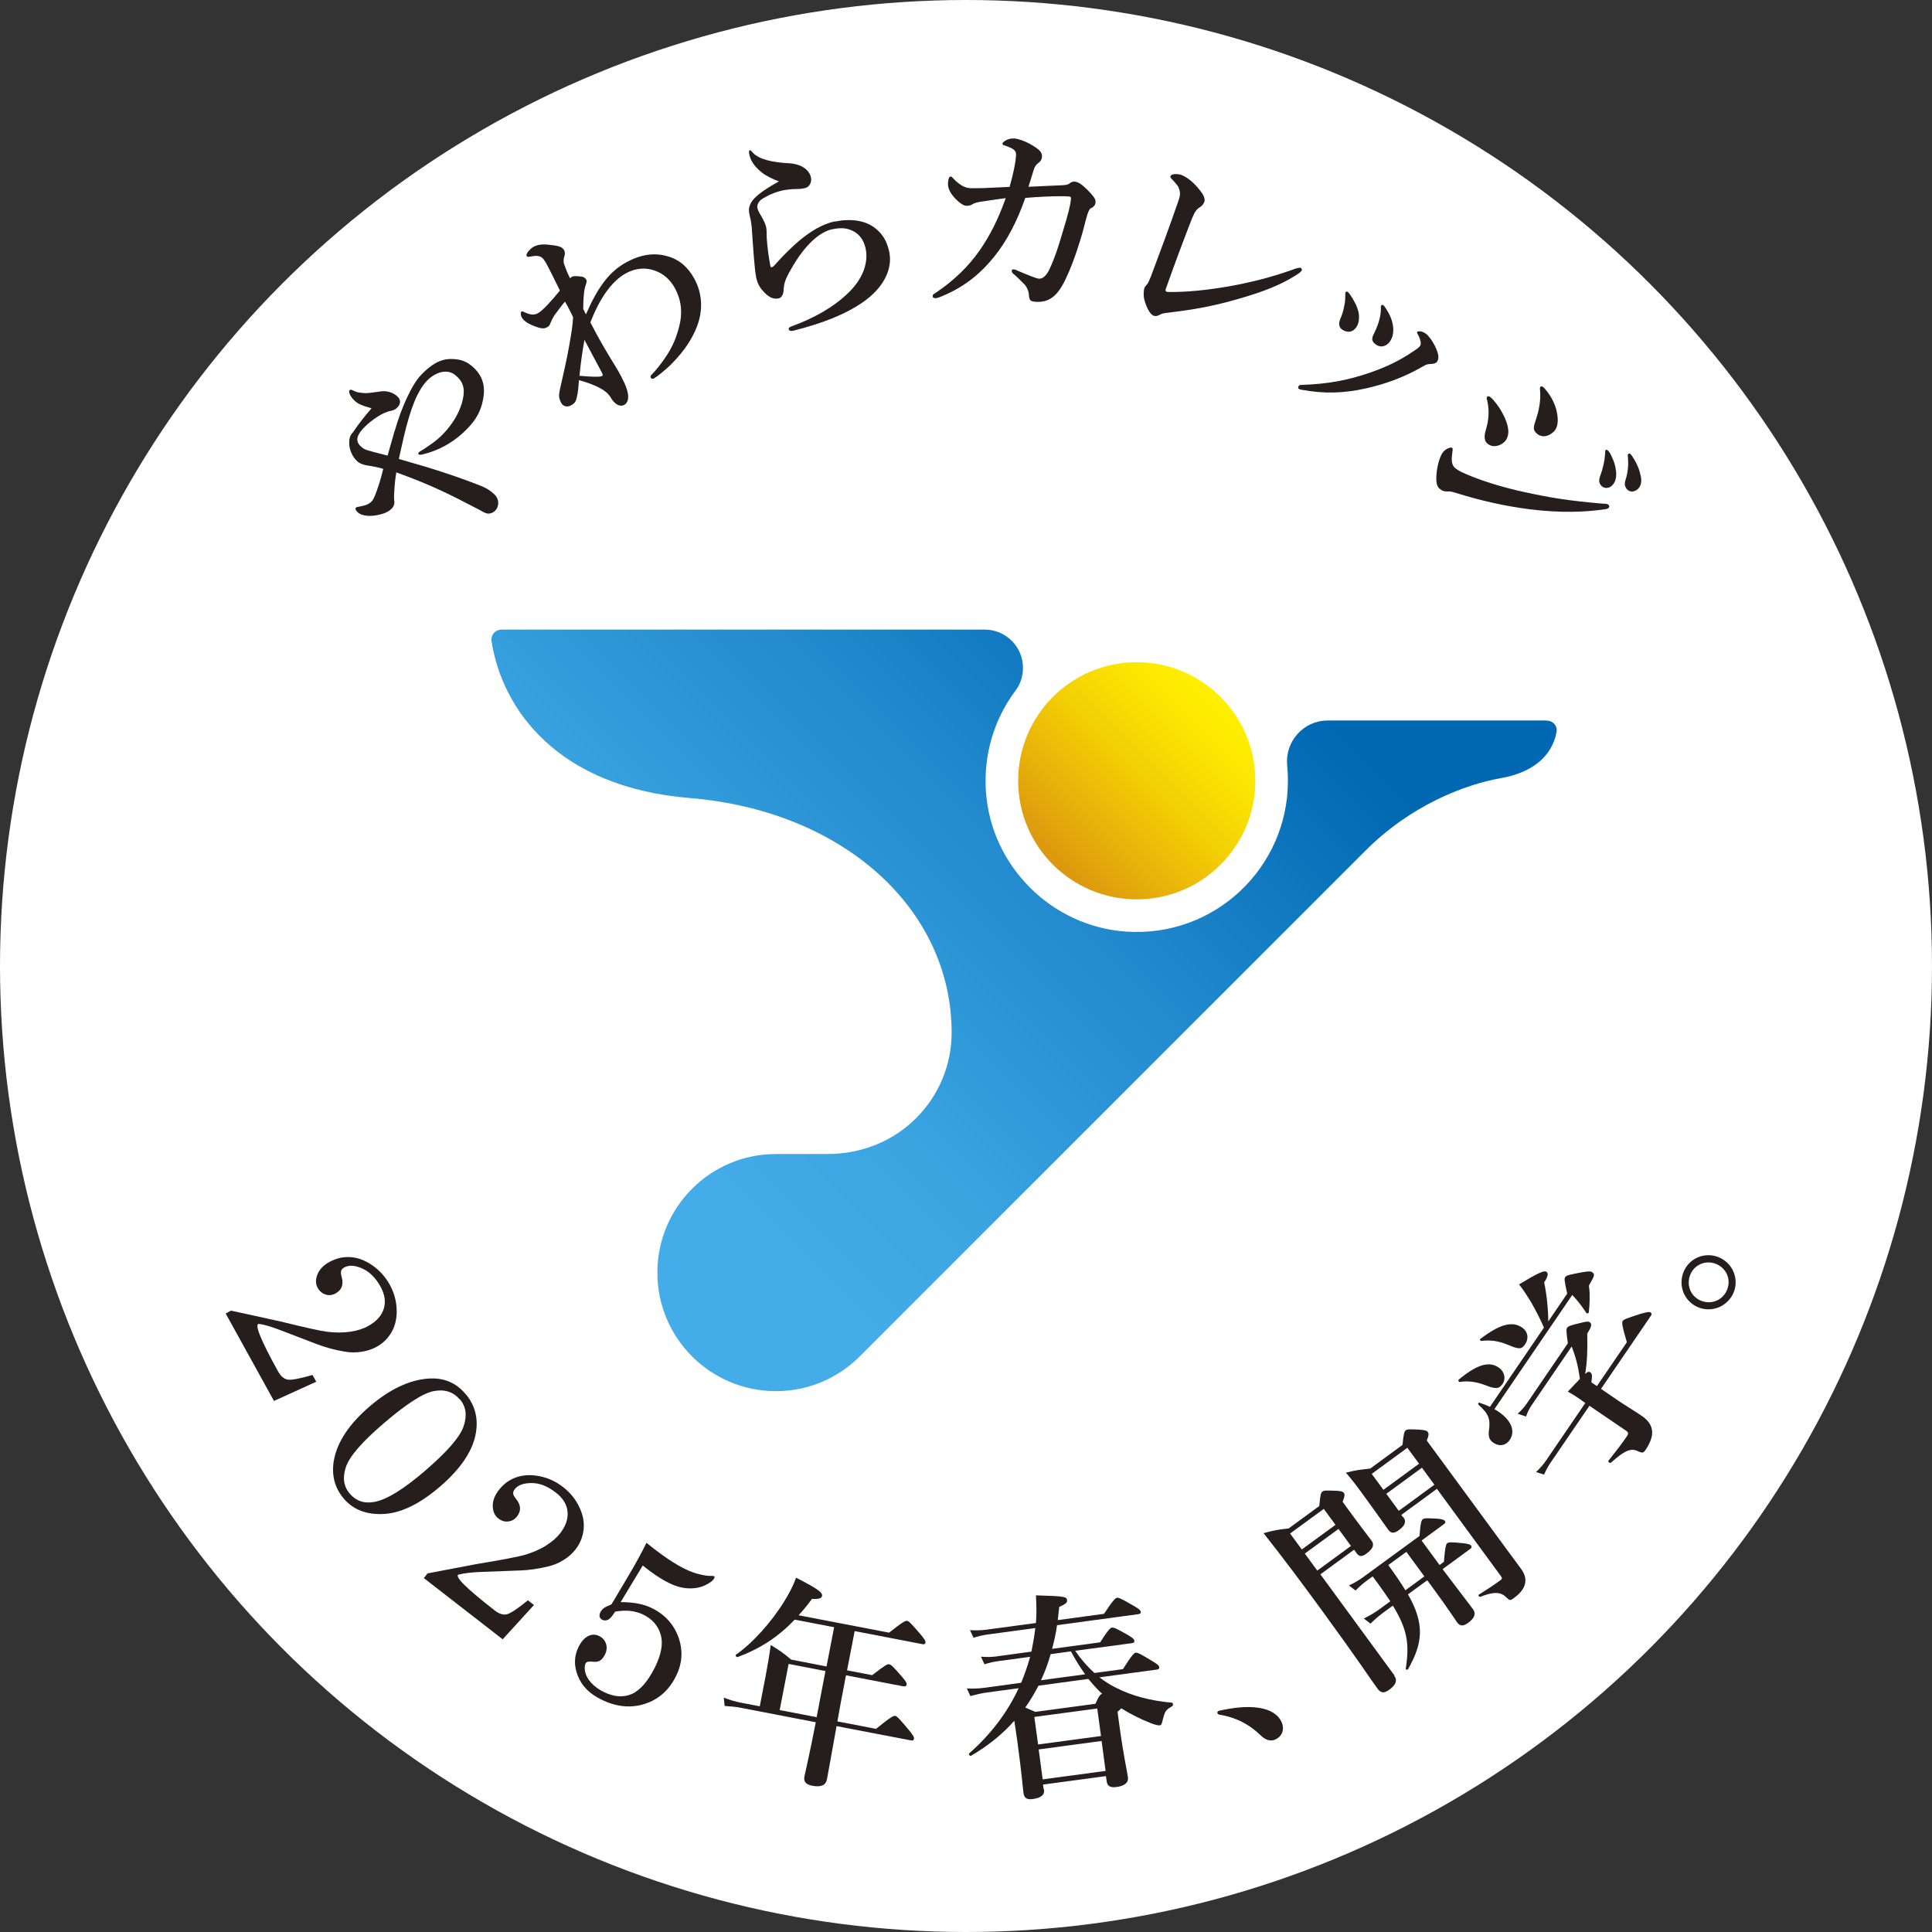 <?xml version="1.0" encoding="UTF-8"?>
<svg id="_レイヤー_2" data-name="レイヤー 2" xmlns="http://www.w3.org/2000/svg" width="160" height="160" xmlns:xlink="http://www.w3.org/1999/xlink" viewBox="0 0 160 160">
  <rect x="0" y="0" width="160" height="160" fill="#333333" stroke="none"/>
  <defs>
    <style>
      .cls-1 {
        fill: #251e1c;
      }

      .cls-2 {
        fill: url(#_名称未設定グラデーション_5);
      }

      .cls-3 {
        fill: #fff;
      }

      .cls-4 {
        fill: url(#_名称未設定グラデーション_261);
      }
    </style>
    <linearGradient id="_名称未設定グラデーション_261" data-name="名称未設定グラデーション 261" x1="100.92" y1="57.88" x2="87.06" y2="71.74" gradientUnits="userSpaceOnUse">
      <stop offset="0" stop-color="#ffef00"/>
      <stop offset=".18" stop-color="#fbe601"/>
      <stop offset=".48" stop-color="#f2cd05"/>
      <stop offset=".85" stop-color="#e2a60c"/>
      <stop offset="1" stop-color="#dc950f"/>
    </linearGradient>
    <linearGradient id="_名称未設定グラデーション_5" data-name="名称未設定グラデーション 5" x1="50.73" y1="91.21" x2="95.95" y2="45.99" gradientUnits="userSpaceOnUse">
      <stop offset="0" stop-color="#44ade9"/>
      <stop offset=".22" stop-color="#3ba4e1"/>
      <stop offset=".58" stop-color="#238bce"/>
      <stop offset="1" stop-color="#0068b2"/>
    </linearGradient>
  </defs>
  <g id="_メインデザイン" data-name="メインデザイン">
    <g>
      <circle class="cls-3" cx="80" cy="80" r="80"/>
      <g>
        <path class="cls-1" d="M32.69,35.69c.52-1.87,1.42-3.85,2.18-4.64.8-.83,1.56-1.32,2.47-1.32.82,0,1.35.2,1.92.75.73.7.96,1.55.74,2.63-.18.92-.55,1.62-1.3,2.39-.86.9-2.08,1.72-3.58,2.1-.27.07-.37.1-.47,0-.04-.04,0-.1.05-.15.06-.07.24-.15.44-.28.88-.58,1.37-.98,1.89-1.6.52-.62.95-1.31,1.22-2.18.26-.92.24-1.6-.38-2.18-.22-.21-.51-.44-.99-.43-.55,0-1.14.35-1.51.74-.82.86-1.39,2.36-1.93,4.66-.14.59-.26,1.18-.41,1.83.74.21,1.49.43,2.24.65,1.78.54,3.27,1.07,4.46,1.54.62.24.94.48,1.21.74.48.46.35,1.06.09,1.33-.14.14-.26.22-.5.26-.29.04-.58-.18-.91-.35-2.33-1.21-3.76-1.96-6.8-3.06-.06.4-.11.71-.14,1.11-.04.69-.07,1.01-.03,1.2.04.19,0,.47-.2.68-.31.32-.73.47-1.38.58-.72.1-1.21-.04-1.44-.26-.2-.19-.22-.31-.16-.38.08-.08.19-.07.32-.1.52-.1.76-.19,1.01-.45.16-.17.34-.64.62-1.5.08-.24.2-.68.32-1.17-.42-.13-.84-.21-1.37-.29-.26-.05-.59-.14-.83-.38-.4-.39-.61-.98-.62-1.41,0-.33,0-.62.32-.96.45-.67.85-1.18,1.53-1.98-.74-.21-1.09-.32-1.43-.65-.35-.34-.5-.73-.39-.84.08-.08.18-.05.37.06.23.12.49.14.81.17.27.03.8-.05,1.23-.11.7-.15,1.26.11,1.55.39.29.27.29.6.02.89-.21.22-.36.27-.76.35-.39.12-.77.33-1.23.66-.39.28-.84.67-1.12,1.07-.35.49-.26.85,0,1.11.23.22.36.3.59.37.23.07.72.21,1.69.45.2-.75.4-1.38.58-2.04Z"/>
        <path class="cls-1" d="M48.53,26.02c1.01-2.3,1.95-3.55,3.38-4.32,1.19-.64,2.29-.79,3.36-.48,1.06.29,1.76.99,2.24,1.88.65,1.2.74,2.59.19,3.99-.39.99-1.03,1.96-2,2.96-.62.64-1.33,1.17-1.55,1.29-.08.04-.19.06-.25-.05-.04-.08-.03-.17.03-.22.12-.12.49-.53.75-.88.85-1.11,1.27-1.97,1.57-3.16.28-1.07.2-2.13-.35-3.15-.42-.78-1.01-1.23-1.65-1.46-.72-.27-1.55-.25-2.39.2-1.22.66-2.2,2.11-2.97,4.08.18.33.33.62.56,1.05.76,1.41,1.59,2.68,1.77,3.01.14.25.24.44.47.91.46.98.43,1.63-.01,1.87-.21.11-.66.15-1.15-.69-.29-.46-.99-.92-2.58-1.37-.05.52-.06.95-.19,1.47-.09.33-.16.46-.51.64-.21.11-.58.13-.77-.22-.21-.4-.21-.62-.13-1.03.28-1.3.57-2.43.79-3.72.18-1.04.29-1.65.32-2.36-.22-.45-.42-.86-.67-1.28-.24.27-.51.64-.87,1.12-.12.19-.25.44-.32.62-.07.18-.1.28-.27.37-.19.1-.35.15-.72.04-.83-.25-1.24-.56-1.39-.83-.13-.24-.1-.46-.02-.5.08-.04.13.01.24.06.38.17.73.28,1.09.09.43-.23,1.14-1.03,1.84-1.89-.48-.97-.77-1.57-1.04-2.08-.2-.36-.36-.67-.65-.75-.27-.08-.44-.03-.75.02-.22.04-.26.04-.32-.07-.08-.14.25-.56.61-.76.19-.1.56-.22,1.14-.16.88.08,1.2.17,1.36.47.08.14.08.37,0,.55-.04.15-.08.37,0,.6.16.45.27.73.49,1.17.12-.15.25-.18.41-.18.16,0,.28,0,.57.04.16.04.31.12.38.29.05.13-.05.36-.12.58-.12.5-.14,1.1-.15,1.8l.22.45ZM49.4,31.2c.2,0,.36-.01.46-.06.08-.04.08-.12-.07-.39-.54-1-.87-1.62-1.39-2.61-.2,1.15-.31,1.97-.41,2.98.45.04.9.08,1.41.08Z"/>
        <path class="cls-1" d="M69.15,18.35c1.29-.27,2.41-.09,3.17.43.69.48,1.11,1.09,1.32,2.06.31,1.44-.47,3.01-2.2,4.2-1.49,1.03-3.4,1.75-5.67,2.33-.28.08-.42.03-.45-.11-.03-.12.09-.18.33-.27,1.78-.65,3.35-1.56,4.44-2.58,1.45-1.32,1.83-2.73,1.6-3.82-.15-.69-.48-1.13-.94-1.4-.5-.28-.98-.38-1.85-.2-.92.19-2.2,1.17-3.41,3.34-.46.8-.57,1.13-.6,1.76-.03.39-.24.59-.4.62-.39.08-.75-.04-1.17-.47-.3-.3-.56-.64-.69-1.23-.14-.65-.26-2.52-.33-3.55-.03-.49-.06-.89-.13-1.24-.03-.12-.07-.33-.12-.55-.09-.41.04-.86.45-1.27.38-.39,1.05-.85,2.01-1.38-.41-.13-1.1-.48-1.36-.69-.51-.39-.96-.9-1.09-1.5-.05-.25-.04-.36.03-.38.09-.02.14.06.26.2.5.54,1.59.8,3,.87.84.04,1.58.42,1.79,1.09.12.38-.04.87-.49.97-.21.04-.33.07-.61.07-.33,0-.53.02-.78.05-.74.08-1.42.34-2.12.76-.38.23-.45.59-.42.73.03.16.07.26.16.43.15.26.47.75.57,1.19.06.3.03.67.05.95.05.67.13,1.39.3,2.27.03.16.16.13.31-.03.12-.13.31-.34.42-.46.39-.43,1.07-1.11,1.63-1.58.92-.77,1.91-1.4,2.99-1.63Z"/>
        <path class="cls-1" d="M90.35,17.22c-.15.1-.25.38-.34.68-.17.58-.28,1.15-.59,2.12-.4,1.31-.8,2.32-1.15,3.05-.69,1.48-1.41,2.01-2.54,1.92-.41-.03-.49-.14-.52-.56-.01-.31-.18-.7-.4-.91-.34-.33-.55-.56-.81-.78-.12-.1-.22-.16-.21-.32,0-.11.1-.12.19-.11.07,0,.32.11.46.18.44.18,1.35.57,1.6.59s.59-.17.87-.78c.49-1.03.81-2.12,1.09-3.06.47-1.52.66-2.32.69-2.76.01-.16-.02-.2-.18-.21-.27-.02-.54-.02-.81-.02-.83.01-1.72.05-2.79.14-.67,1.92-1.51,3.55-2.6,4.9-.97,1.19-2.27,2.41-4.3,3.24-.26.11-.43.17-.57.16s-.21-.05-.2-.18c.01-.14.1-.16.31-.3,1.46-.99,2.63-2.12,3.58-3.47.87-1.25,1.57-2.66,2.16-4.33-.47.06-1.4.19-2.1.3-.38.06-.51.12-.72.24-.09.05-.26.11-.48.09-.2-.01-.61-.28-.99-.72-.38-.44-.52-.83-.49-1.17.02-.32.09-.53.2-.53s.16.07.24.16c.45.48.9.77,1.37.8.23.02.58,0,1.03,0,.63-.03,1.41-.06,2.26-.1.34-1.2.49-2.02.53-2.54.02-.22,0-.36-.13-.5-.1-.1-.29-.2-.57-.31-.32-.11-.42-.12-.42-.23,0-.07.1-.17.24-.25.25-.16.52-.2.77-.18.36.03,1.1.3,1.71.72.41.28.58.48.55.8-.02.27-.16.42-.33.53-.13.1-.27.29-.34.5-.14.48-.24.79-.45,1.45,1.07-.05,2.01-.1,2.83-.13.25-.02.42-.04.53-.12.13-.1.29-.2.45-.18.29.02.58.19,1.05.66.49.49.7.76.7.99,0,.29-.14.42-.39.58Z"/>
        <path class="cls-1" d="M97.62,15.54c-.09-.17-.24-.35-.45-.58-.2-.2-.27-.26-.23-.38.06-.19.57-.2.87-.1.51.18,1.08.66,1.57,1.29.41.52.42.77.35.96-.07.2-.21.33-.36.43-.22.13-.39.3-.63.87-.7,1.79-1.53,4-2.2,5.92-.04.1-.01.15.05.19.04.04.12.04.23.04,1.42.02,3.12-.15,4.92-.46,1.75-.31,3.52-.75,5.26-1.37.26-.1.59-.21.71-.17.07.02.12.14.1.21-.04.1-.26.27-.53.43-1.25.79-2.7,1.35-4.61,1.9-1.7.5-3.37.87-5.66,1.14-.52.07-.73.07-.95.2-.19.11-.35.14-.51.09-.32-.11-.61-.71-.76-1.26-.11-.34-.09-.83-.01-1.05.03-.08.12-.19.21-.29.09-.1.16-.25.33-.67.73-1.94,1.51-4.05,2.26-6.21.17-.48.2-.75.02-1.14Z"/>
        <path class="cls-1" d="M117.63,28.23c-.04-.19-.1-.36-.25-.6-.03-.04-.03-.11-.01-.14s.09-.07.2-.05c.14,0,.29.04.52.2.16.11.54.55.81,1.15.26.59.28.9.12,1.15-.11.16-.32.2-.6.21-.13,0-.31.02-.57.19-1.57.91-3.13,1.46-4.66,1.81-1.93.44-3.57.46-5.33.14-.12-.01-.22-.04-.3-.09-.07-.05-.07-.15,0-.24.04-.06.1-.08.22-.08,2.24-.09,3.76-.36,5.77-1.05,1.45-.51,2.52-1.07,3.47-1.72.37-.24.51-.35.58-.46.07-.1.08-.22.04-.41ZM111.44,24.2c.04-.06.13-.06.17-.03.07.05.11.12.18.2.36.53.61,1.01.72,1.5.08.41.04.89-.17,1.21-.29.44-.74.51-1.18.22-.23-.15-.35-.44-.16-.9.14-.31.26-.67.32-1.05.08-.3.09-.61.09-.9,0-.15,0-.21.02-.26ZM114.38,25.3s.1-.08.17-.03c.07.05.15.16.22.27.33.51.52.95.59,1.44.07.46,0,.91-.23,1.27-.27.41-.74.58-1.15.31-.45-.3-.38-.57-.18-.96.19-.38.33-.75.42-1.08.08-.31.14-.62.14-.93,0-.15-.02-.22.02-.28Z"/>
        <path class="cls-1" d="M119.19,40.46c-.24-.27-.29-.65-.2-1.44.11-.8.35-1.45.62-1.69.26-.23.59-.31.65-.24.08.09.03.19.02.35-.05.41-.14.92.16,1.26.11.12.41.33.99.57,1.21.52,2.93,1.08,4.94,1.51,2.05.44,3.53.69,6.35.93.25.01.42.01.5.11.08.09.07.18-.01.25-.08.07-.18.09-.31.11-1.67.23-3.62.32-6.27-.01-1.99-.26-3.94-.69-6.03-1.34-.34-.11-.54-.15-.69-.13-.27.02-.53-.06-.7-.25ZM123.18,32.84c.09-.08.27.03.47.26.36.4.7.9.99,1.55.41.92.34,1.6-.09,1.98-.4.36-1.05.47-1.44.03-.18-.2-.21-.54-.07-1.02.25-.83.32-1.59.13-2.45-.07-.18-.06-.28,0-.34ZM127.59,32.02c.05-.05.16-.04.31.13.43.48.79,1.08.97,1.72.16.61.28,1.46-.24,1.92-.44.4-1.04.49-1.45.02-.22-.24-.19-.46,0-1.01.31-.9.43-1.73.36-2.49-.01-.18-.03-.22.06-.29ZM133.84,39.02c.04.61-.08.96-.37,1.22-.21.19-.6.27-.87-.03-.13-.15-.23-.35-.1-.73.26-.74.38-1.23.43-1.9,0-.1-.01-.26.04-.3.08-.07.15-.02.24.08.11.12.2.3.22.36.24.49.36.84.4,1.31ZM135.88,39.42c.09.43.04.83-.25,1.09-.3.26-.67.25-.87.03-.18-.2-.26-.4-.15-.76.22-.7.26-1.25.21-1.88,0-.09-.04-.26.02-.3.07-.06.16-.04.2.01.07.08.19.24.27.39.28.45.46.89.57,1.42Z"/>
      </g>
      <g>
        <path class="cls-1" d="M21.48,109.64c-.46-.07.06,1.24,1.54,3.92.22.4.49.63.79.69.3.06.99-.07,2.07-.38l.31.56-3.5,1.59-4-7.24.44-.24,3.97.87c2.14.52,3.47.82,3.98.88.73.09,1.39.08,1.97-.01s1.07-.25,1.47-.48c.66-.37,1.08-.84,1.26-1.41s.09-1.19-.27-1.84c-.4-.73-.91-1.23-1.51-1.5-.61-.27-1.11-.3-1.5-.08-.13.08-.22.17-.25.28-.03.1-.02.28.05.52.17.62,0,1.06-.5,1.34-.27.15-.55.19-.83.1s-.5-.27-.66-.55c-.18-.33-.19-.7-.02-1.12.17-.42.5-.76.99-1.03.55-.3,1.13-.44,1.73-.4.61.03,1.21.26,1.81.67.6.41,1.09.95,1.45,1.6.36.65.55,1.33.58,2.05.03.71-.11,1.33-.41,1.87-.3.53-.72.95-1.26,1.24-.37.21-.79.34-1.25.41-.46.07-.93.07-1.41-.02-.83-.14-1.59-.35-2.27-.61l-2.97-1.14c-.75-.29-1.35-.47-1.81-.54Z"/>
        <path class="cls-1" d="M38.54,115.42c.78.91,1.07,1.98.88,3.19-.23,1.5-1.24,3.01-3.01,4.53-1.65,1.41-3.19,2.16-4.61,2.24-1.42.08-2.53-.34-3.32-1.26-.76-.89-1.04-1.95-.83-3.17.27-1.53,1.27-3.03,2.99-4.5,1.64-1.4,3.24-2.16,4.81-2.28,1.26-.1,2.29.32,3.08,1.25ZM38.07,115.89c-.53-.62-1.23-.85-2.12-.69-.89.16-2.26,1.04-4.12,2.63-1.82,1.55-2.88,2.77-3.18,3.65-.3.88-.2,1.62.32,2.22.52.61,1.2.84,2.04.68,1-.18,2.39-1.03,4.16-2.55,1.83-1.57,2.91-2.8,3.22-3.7.31-.9.21-1.65-.31-2.25Z"/>
        <path class="cls-1" d="M38.01,130.38c-.45.11.54,1.11,2.96,2.99.36.28.7.39,1,.32.3-.07.89-.46,1.75-1.16l.5.39-2.59,2.84-6.53-5.07.31-.39,4-.76c2.18-.36,3.51-.62,4.01-.76.71-.21,1.31-.47,1.81-.79.5-.32.89-.66,1.17-1.02.46-.6.66-1.2.6-1.79-.06-.6-.39-1.13-.98-1.58-.66-.51-1.32-.78-1.99-.78s-1.13.16-1.41.52c-.09.12-.13.24-.12.35,0,.11.09.26.25.46.4.5.42.98.07,1.43-.19.25-.44.39-.73.42-.29.04-.57-.05-.82-.25-.3-.23-.45-.57-.46-1.02-.01-.45.16-.89.5-1.33.39-.5.86-.85,1.43-1.05s1.21-.24,1.93-.1,1.37.44,1.96.9c.59.46,1.04,1.01,1.34,1.65.31.64.43,1.27.36,1.88-.07.61-.29,1.15-.67,1.64-.26.33-.59.63-.98.87-.39.25-.83.43-1.31.54-.82.2-1.6.31-2.32.33l-3.18.12c-.8.03-1.43.1-1.87.22Z"/>
        <path class="cls-1" d="M53.54,127.77c1.24,1.01,2.3,1.73,3.18,2.16.41.2.82.36,1.23.45.4.1.72.14.96.13.12,0,.19,0,.22.02.05.03.06.08.02.17-.09.19-.34.39-.75.58-.41.2-.87.28-1.39.26-.52-.02-1.06-.17-1.62-.45-.65-.32-1.37-.8-2.16-1.44l-1.83,3.03c.52,0,1,.04,1.43.12.43.08.82.21,1.16.38,1.08.53,1.81,1.34,2.2,2.42.38,1.08.32,2.15-.2,3.2-.58,1.17-1.44,1.94-2.6,2.31-1.16.37-2.36.25-3.61-.37-.96-.47-1.6-1.12-1.93-1.96-.33-.84-.31-1.63.06-2.38.22-.45.49-.75.8-.91.31-.15.62-.15.91,0,.29.14.48.36.57.65.09.29.06.59-.1.9-.12.24-.25.4-.41.49-.16.09-.38.12-.66.08-.29-.03-.46.02-.52.14-.09.18-.1.41-.04.71.06.29.22.59.49.89s.62.56,1.05.77c.84.42,1.62.47,2.32.17.7-.31,1.34-1.05,1.93-2.23.53-1.08.68-1.98.46-2.71-.22-.73-.7-1.27-1.43-1.63-.33-.16-.69-.27-1.08-.31-.39-.04-.81-.02-1.26.06-.23.37-.42.59-.59.67s-.32.08-.48,0c-.11-.05-.18-.14-.21-.25-.03-.11,0-.23.06-.37.12-.24.35-.43.69-.55.1-.04.18-.08.24-.12l1.39-2.34c.55-.92,1.05-1.84,1.5-2.74Z"/>
        <path class="cls-1" d="M72.57,143.16c1.2-.98,1.44-1.08,1.56-1.06.16.03.33.21,1.12,1.15.36.44.47.62.44.75-.02.12-.09.17-.26.13l-6.15-1.18c-.35,1.89-.64,3.62-.79,4.38-.1.53-.5.69-1.21.56-.51-.1-.75-.31-.66-.77.09-.46.42-1.81.94-4.49l-6.22-1.2c-.39-.08-.79-.11-1.33-.15l-.07-.69c.56.22.98.33,1.42.42l1.56.3.47-2.42c.17-.88.32-1.77.44-2.66.8.5.93.58,1.69,1.21l2.93.57.63-3.25-3.27-.63c-1.38,1.46-2.88,2.41-4.72,3.1-.08.04-.23-.14-.15-.19,1.39-.96,2.98-2.74,4.03-4.46.42-.67.75-1.34.96-1.92,1.77.91,2.2,1.21,2.15,1.51-.04.19-.27.28-.83.24-.37.5-.73.94-1.11,1.36l7.49,1.44c1.13-.9,1.37-1,1.49-.98.16.03.33.21,1.09,1.09.34.41.46.58.43.71-.02.12-.09.17-.26.13l-5.6-1.08-.63,3.25,2.08.4c1.1-.85,1.26-.93,1.4-.9.18.03.32.17,1.05,1.01.34.4.43.54.4.68-.02.12-.11.16-.3.13l-4.72-.91-.12.64c-.2,1.02-.41,2.12-.59,3.18l3.22.62ZM68.37,138.39l-3.06-.59-.74,3.82,3.06.59.73-3.82Z"/>
        <path class="cls-1" d="M86.46,148.17c.07.48-.23.72-.94.82-.5.07-.7-.1-.76-.5-.08-.62-.12-1.4-.5-4.22-.08-.59-.17-1.16-.26-1.76-.99,1.12-2.19,2.08-3.59,2.9-.08.05-.22-.13-.15-.2,1.79-1.57,3.17-3.39,4.1-5.4l-2.66.36c-.41.06-.82.15-1.34.29l-.29-.63c.6.03,1.05,0,1.5-.06l3-.41c.29-.71.54-1.42.74-2.15l-2.71.37c-.32.04-.66.12-1.07.25l-.29-.63c.51.04.88.03,1.25-.02l2.93-.4c.13-.65.24-1.29.32-1.95l-3.94.53c-.36.05-.71.13-1.18.27l-.29-.63c.55.04.96.01,1.38-.04l4.08-.55c.06-.75.05-1.5,0-2.29,2.41.07,2.54.11,2.58.4.03.2-.12.32-.65.56-.04.37-.08.72-.12,1.09l3.83-.52c.75-1.14.95-1.31,1.07-1.33.16-.02.39.09,1.36.65.43.25.59.37.61.5.02.12-.03.19-.21.21l-6.72.91c-.09.67-.24,1.32-.41,1.96l3.98-.54c.66-1.03.85-1.21.98-1.22.16-.02.39.09,1.28.59.4.24.56.36.57.49.02.12-.03.19-.21.21l-4.69.63c.46.68.99,1.28,1.59,1.84l2.37-.32c.73-1.17.93-1.34,1.05-1.36.16-.02.38.09,1.34.67.44.27.6.39.61.52s-.03.19-.21.21l-4.74.64c.42.32.88.62,1.39.87,1.29.66,2.83,1.07,4.62,1.23.09,0,.11.24.02.29-.57.33-.6.39-.83,1.29-.04.21-.11.29-.23.3-.11.01-.39-.06-.73-.19-.85-.34-1.66-.74-2.44-1.23-.04.08-.14.16-.3.29l.14,1.04c.35,2.6.66,3.91.72,4.39.06.45-.29.71-.93.8-.52.07-.77-.06-.83-.47l-.06-.43-5.21.7.05.39ZM86.01,139.59c-.33.63-.69,1.24-1.1,1.82.23.1.41.18.83.36l4.98-.67c.29-.67.42-.8.56-.82-.42-.38-.78-.8-1.15-1.24l-4.12.56ZM90.87,141.49l-5.21.7.31,2.28,5.21-.7-.31-2.28ZM91.23,144.18l-5.21.7.33,2.48,5.21-.7-.33-2.48ZM89.86,138.65c-.43-.6-.82-1.23-1.17-1.89l-1.68.23c-.21.74-.47,1.46-.8,2.16l3.64-.49Z"/>
        <path class="cls-1" d="M100.83,141.91c-.04-.08,0-.18.08-.22,1.13-.26,2.37-.42,3.38-.25.93.15,1.55.55,1.83,1.14.26.54.14,1.17-.49,1.47-.45.22-.89-.01-1.21-.32-1.02-.99-2.15-1.52-3.39-1.72-.06,0-.15-.03-.19-.11Z"/>
        <path class="cls-1" d="M115.46,138.77c.29.39.14.77-.4,1.16-.42.31-.69.3-.97-.07-.66-.9-1.49-2.21-4.63-6.51-1.57-2.15-3.16-4.29-4.82-6.38.97-.26,1.11-.28,2.08-.39l2.54-1.86c.08-.93.13-1.1.25-1.19.14-.11.33-.1,1.16-.07.37.02.53.06.62.17.1.13.07.31-.1.74l.39.54c1.03,1.41,1.78,2.38,2.02,2.7.24.33.08.68-.43,1.05-.38.28-.61.27-.83-.04l-.2-.28-2.79,2.04,6.13,8.37ZM109.63,124.96l-2.79,2.04.97,1.32,2.79-2.04-.97-1.32ZM109.09,130.07l2.79-2.04-1.03-1.41-2.79,2.04,1.03,1.41ZM116.22,125.64c.27.36.14.7-.36,1.07-.39.29-.65.3-.89-.02-.37-.51-.73-1.05-2.25-3.13-.39-.54-.81-1.08-1.26-1.6.92-.23,1.08-.23,2.02-.34l2.67-1.96c.09-.94.15-1.11.26-1.2.15-.11.33-.1,1.18-.06.41.04.57.07.65.19.11.15.08.3-.08.71l1.28,1.74c5.96,8.13,6.25,8.5,6.53,8.89.34.46.44.91.29,1.35-.12.38-.44.74-.92,1.09-.28.2-.31.18-.59-.08-.46-.45-.98-.51-2.16-.05-.08.04-.2-.12-.13-.17.87-.55,1.22-.78,1.81-1.21.14-.11.14-.17.03-.33l-5.3-7.23-2.95,2.16.14.19ZM116.61,132.05c1.37,2.41,1.25,3.99,0,6.18-.05.08-.2.06-.19-.04.32-2.06.12-3.28-1.07-5.22l-.75.55c-.35.25-.68.54-1.1.94l-.55-.42c.57-.29.99-.54,1.36-.82l.83-.61c-.29-.43-.61-.89-.99-1.42l-.47-.64-.51.37c-.29.21-.56.45-.91.8l-.55-.42c.5-.23.84-.44,1.17-.68l4.68-3.42c.07-1.06.16-1.3.26-1.38.13-.1.38-.1,1.19-.05.36.03.57.08.64.18.08.1.06.18-.08.28l-1.84,1.35,1.49,2.03.36-.27c.09-1.22.18-1.47.28-1.54.13-.1.36-.09,1.29,0,.39.05.6.09.68.2.07.1.06.18-.08.28l-2.28,1.67c.98,1.31,2.14,2.8,2.51,3.31.29.39.11.76-.37,1.12-.41.3-.68.32-.93-.01-.2-.28-.79-1.2-2.04-2.9l-.44-.6-1.6,1.17ZM116.55,119.9l-2.95,2.16.97,1.32,2.95-2.16-.97-1.32ZM115.84,125.12l2.95-2.16-1.03-1.41-2.95,2.16,1.03,1.41ZM117.96,130.55l-1.49-2.03-1.5,1.09c.5.68.97,1.36,1.42,2.09l1.57-1.15Z"/>
        <path class="cls-1" d="M124.42,114.63c-.27.4-.57.42-1.42.08-.71-.27-1.44-.38-2.11-.26-.09,0-.15-.13-.09-.19,1.52-1.27,2.52-1.55,3.31-1.01.49.33.63.93.31,1.39ZM127.87,109.96c-.28-.65-.67-1.42-1.08-2.13-.34-.56-.68-1.08-.99-1.46,1.52-.92,2.07-1.18,2.26-1.05.18.12.16.37-.18.88.21.95.34,2.28.34,3.24l1.57-2.31c-.24-1.06-.25-1.24-.17-1.36.1-.15.26-.19,1.41-.41.52-.08.7-.09.81-.01.24.16.23.27-.11.86-.15.25-.16.26-.12.44.07.53.04,1.38-.03,2.03-.01.08-.16.13-.21.05-.28-.43-.61-.9-1.16-1.49l-6.45,9.46c1.34.76,1.81,1.76,1.26,2.56-.31.46-.85.55-1.32.24-.33-.22-.45-.48-.4-.95.15-1.05-.01-1.45-.86-2.22-.06-.07,0-.2.09-.16.32.11.6.21.86.34l4.47-6.56ZM126.3,111.33c-.29.43-.51.43-1.42.04-.75-.31-1.44-.42-2.2-.32-.09,0-.16-.11-.08-.17,1.59-1.21,2.63-1.5,3.45-.94.49.33.58.92.25,1.39ZM130.99,115.97c-.49-.33-.64-.44-1.15-.72.44-.46.77-.81,1-1.06-.17-1.19-.36-1.84-.68-2.68l-3.32,4.87c-.17.25-.32.53-.46.93l-.69-.23c.35-.33.58-.59.78-.89l3.37-4.94c-.13-.99-.14-1.17-.06-1.28.1-.15.27-.21,1.19-.43.4-.1.56-.12.68-.04.21.14.17.36-.2.93.03,1.48-.01,2.32-.17,3.35.27-.23.33-.19.43-.12.15.1.16.31.08.82l.46.31,2.48-3.63c-.42-1.4-.42-1.66-.35-1.76.09-.13.32-.22,1.47-.59.54-.15.74-.19.84-.12.1.07.12.15.02.29l-4.12,6.04,1.58,1.08c.83.54,1.24.78,1.8,1.16.4.27.67.59.78.93.19.52.03,1.13-.47,1.88-.19.28-.27.27-.64.11-.59-.29-1.13-.03-2.24.96-.07.06-.25-.08-.2-.16.62-.78,1.19-1.52,1.55-2.06.12-.18.11-.29-.05-.41l-3.07-2.09-3.21,4.7c-.19.28-.36.58-.55,1l-.66-.21c.37-.36.62-.65.83-.96l3.25-4.76-.31-.21Z"/>
        <path class="cls-1" d="M142.18,104.06c1.18.39,1.83,1.64,1.45,2.82-.39,1.18-1.66,1.83-2.84,1.44-1.18-.39-1.81-1.65-1.42-2.83.38-1.18,1.63-1.81,2.81-1.43ZM140.98,107.76c.89.29,1.8-.17,2.09-1.06.29-.87-.18-1.78-1.07-2.07-.87-.28-1.78.18-2.06,1.05-.29.89.17,1.8,1.04,2.08Z"/>
      </g>
      <g>
        <circle class="cls-4" cx="94.14" cy="64.66" r="9.82"/>
        <path class="cls-2" d="M128.1,59.67h-18.15c-2,0-3.55,1.74-3.35,3.73.04.41.06.84.06,1.26,0,7.21-6.09,13-13.41,12.49-6.17-.43-11.18-5.43-11.6-11.6-.21-3.09.7-5.97,2.37-8.25h0c.44-.54.7-1.23.7-1.99,0-1.75-1.42-3.17-3.17-3.17h-39.99c-.54,0-.94.44-.85.98.88,5.6,5.42,12.06,16.41,12.97,12.75,1.05,21.69,9.21,21.69,19.43,0,5.43-4.37,10.05-10.27,10.05,0,0-4.27,0-4.28,0-5.42,0-9.82,4.39-9.82,9.82s4.4,9.82,9.82,9.82c2.71,0,5.16-1.1,6.94-2.88l41.91-41.91c3.7-3.7,8.14-5.44,11.15-5.97,2.52-.44,4.26-1.72,4.65-3.84.09-.49-.3-.93-.8-.93Z"/>
      </g>
    </g>
  </g>
</svg>